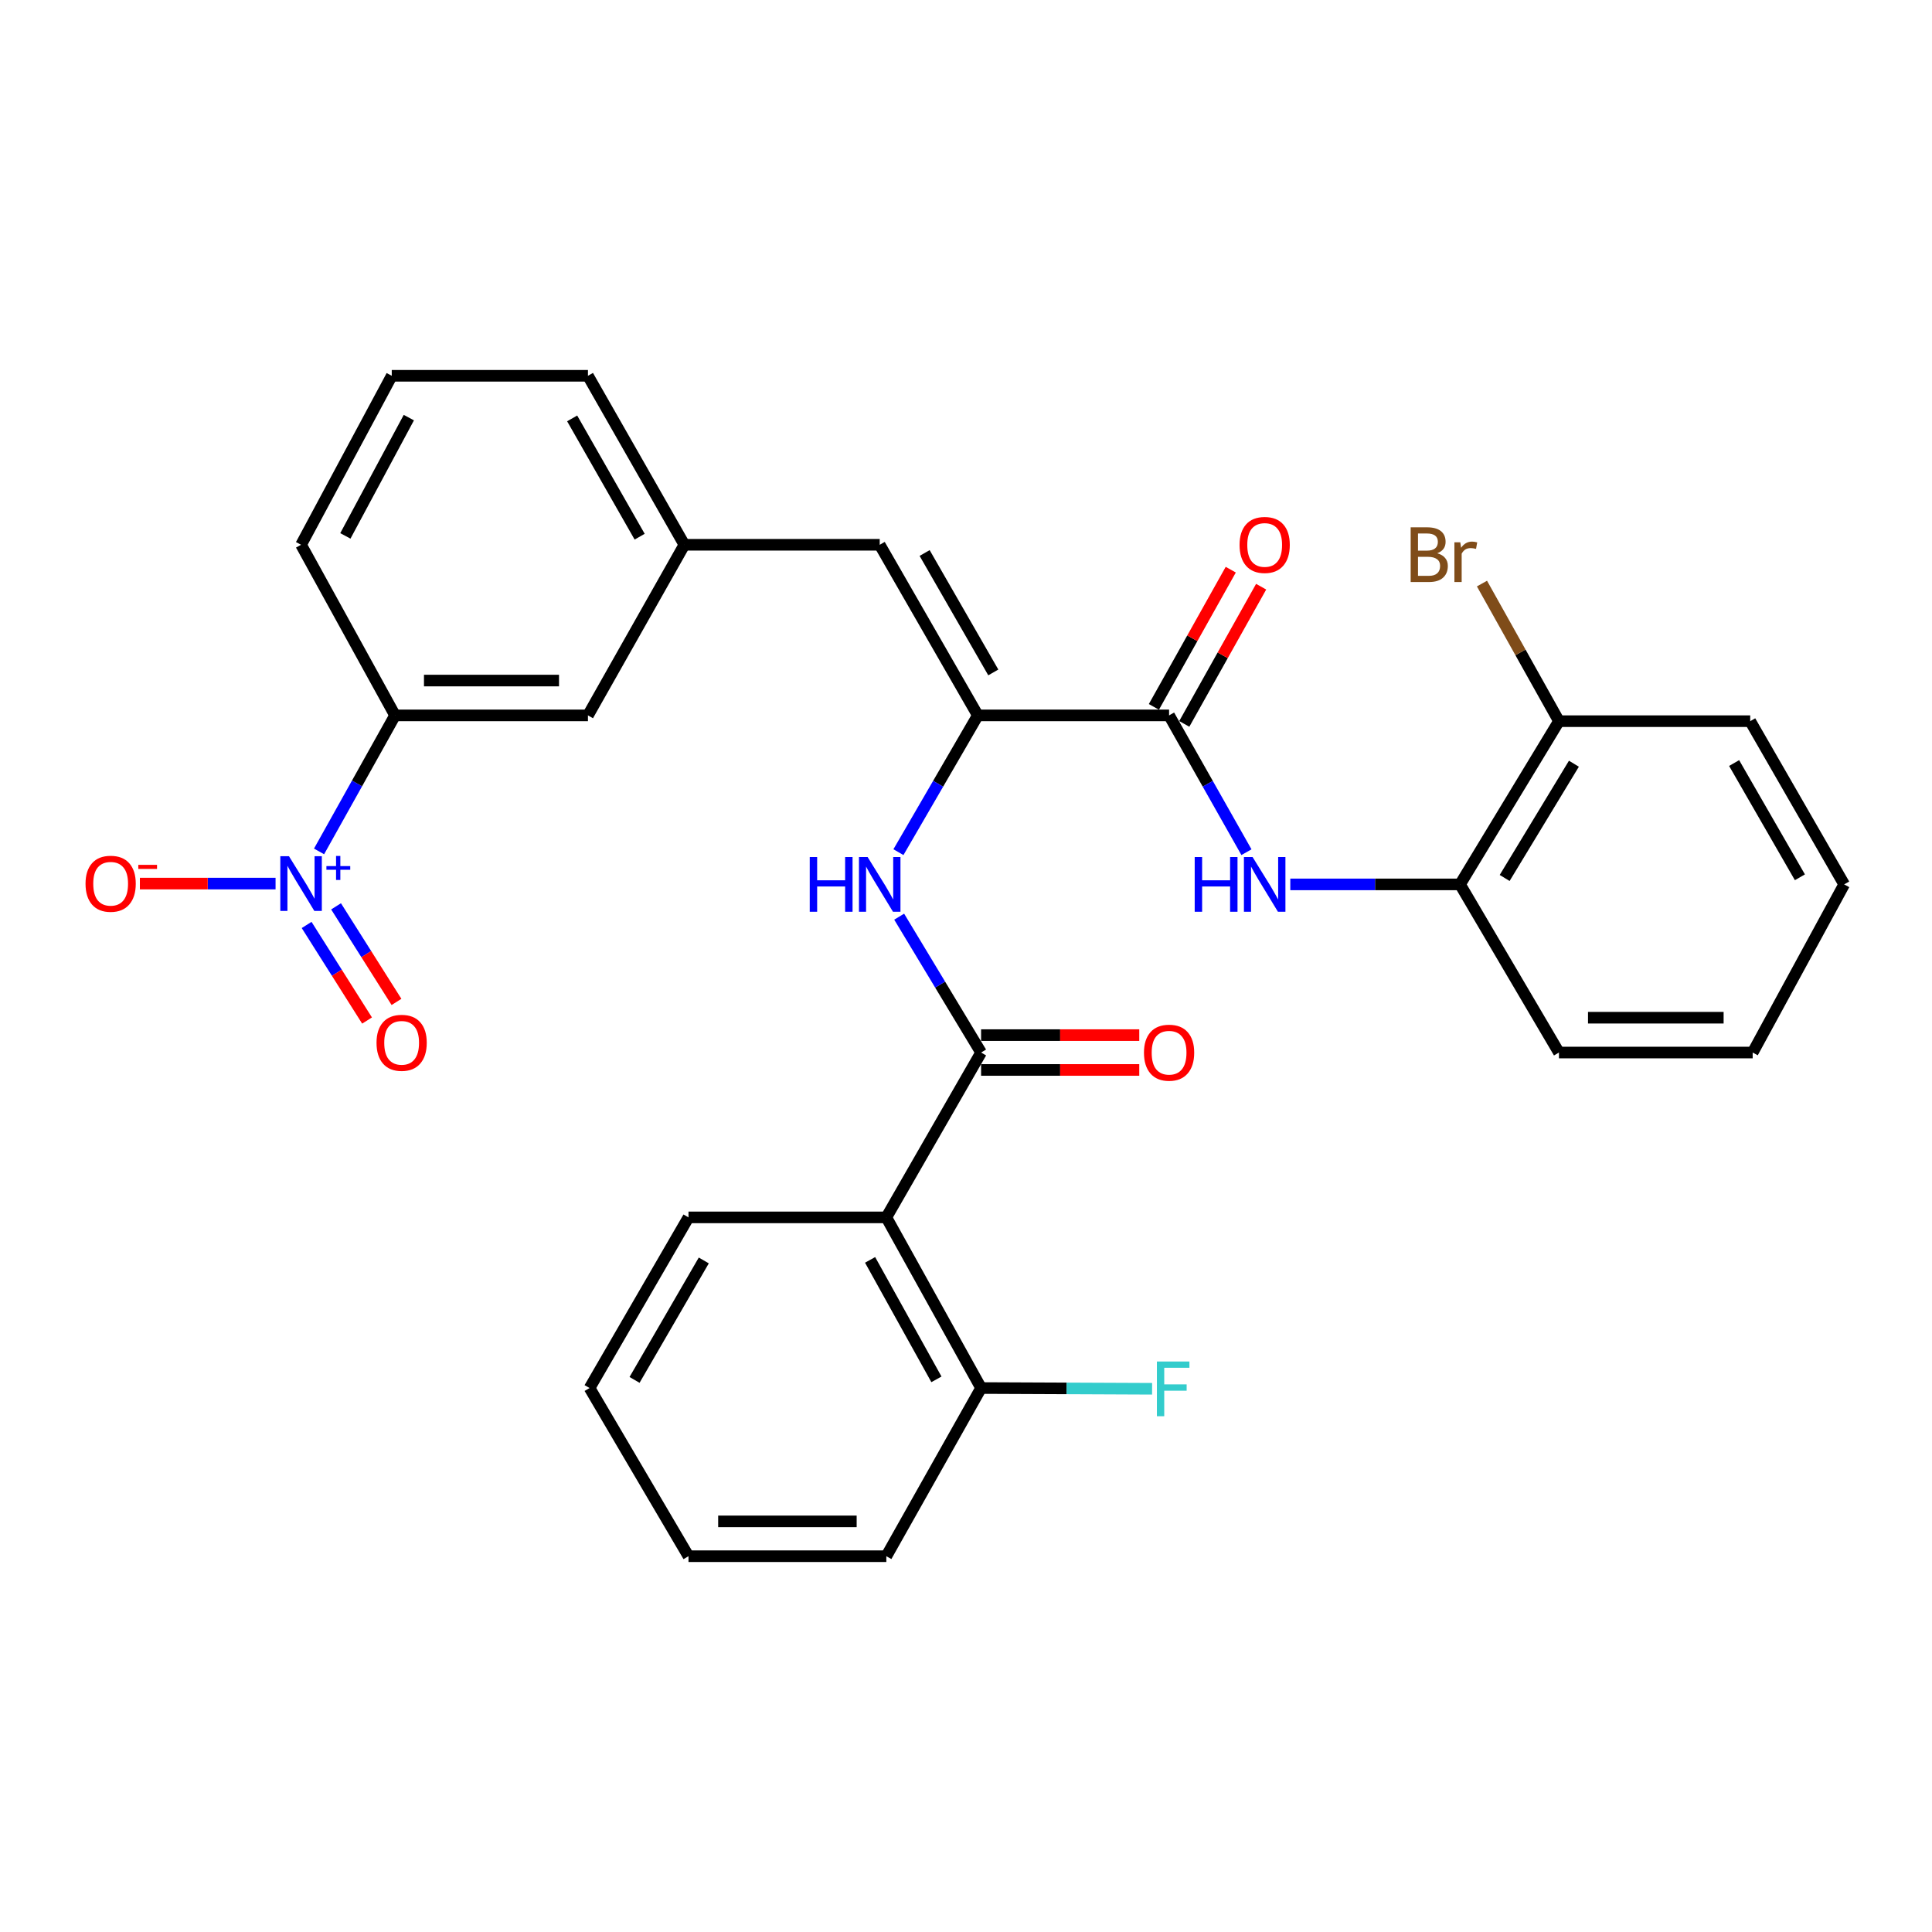 <?xml version='1.0' encoding='iso-8859-1'?>
<svg version='1.1' baseProfile='full'
              xmlns='http://www.w3.org/2000/svg'
                      xmlns:rdkit='http://www.rdkit.org/xml'
                      xmlns:xlink='http://www.w3.org/1999/xlink'
                  xml:space='preserve'
width='1000px' height='1000px' viewBox='0 0 1000 1000'>
<!-- END OF HEADER -->
<rect style='opacity:1.0;fill:#FFFFFF;stroke:none' width='1000' height='1000' x='0' y='0'> </rect>
<path class='bond-7' d='M 165.14,440.69 L 184.806,405.488' style='fill:none;fill-rule:evenodd;stroke:#0000FF;stroke-width:6px;stroke-linecap:butt;stroke-linejoin:miter;stroke-opacity:1' />
<path class='bond-7' d='M 184.806,405.488 L 204.473,370.285' style='fill:none;fill-rule:evenodd;stroke:#000000;stroke-width:6px;stroke-linecap:butt;stroke-linejoin:miter;stroke-opacity:1' />
<path class='bond-9' d='M 142.632,457.343 L 107.518,457.343' style='fill:none;fill-rule:evenodd;stroke:#0000FF;stroke-width:6px;stroke-linecap:butt;stroke-linejoin:miter;stroke-opacity:1' />
<path class='bond-9' d='M 107.518,457.343 L 72.405,457.343' style='fill:none;fill-rule:evenodd;stroke:#FF0000;stroke-width:6px;stroke-linecap:butt;stroke-linejoin:miter;stroke-opacity:1' />
<path class='bond-10' d='M 158.709,478.755 L 174.348,503.49' style='fill:none;fill-rule:evenodd;stroke:#0000FF;stroke-width:6px;stroke-linecap:butt;stroke-linejoin:miter;stroke-opacity:1' />
<path class='bond-10' d='M 174.348,503.49 L 189.986,528.225' style='fill:none;fill-rule:evenodd;stroke:#FF0000;stroke-width:6px;stroke-linecap:butt;stroke-linejoin:miter;stroke-opacity:1' />
<path class='bond-10' d='M 173.947,469.121 L 189.586,493.856' style='fill:none;fill-rule:evenodd;stroke:#0000FF;stroke-width:6px;stroke-linecap:butt;stroke-linejoin:miter;stroke-opacity:1' />
<path class='bond-10' d='M 189.586,493.856 L 205.224,518.591' style='fill:none;fill-rule:evenodd;stroke:#FF0000;stroke-width:6px;stroke-linecap:butt;stroke-linejoin:miter;stroke-opacity:1' />
<path class='bond-0' d='M 507.811,544.791 L 486.61,509.627' style='fill:none;fill-rule:evenodd;stroke:#000000;stroke-width:6px;stroke-linecap:butt;stroke-linejoin:miter;stroke-opacity:1' />
<path class='bond-0' d='M 486.61,509.627 L 465.408,474.464' style='fill:none;fill-rule:evenodd;stroke:#0000FF;stroke-width:6px;stroke-linecap:butt;stroke-linejoin:miter;stroke-opacity:1' />
<path class='bond-3' d='M 507.811,544.791 L 458.764,630.115' style='fill:none;fill-rule:evenodd;stroke:#000000;stroke-width:6px;stroke-linecap:butt;stroke-linejoin:miter;stroke-opacity:1' />
<path class='bond-12' d='M 507.811,553.805 L 548.747,553.805' style='fill:none;fill-rule:evenodd;stroke:#000000;stroke-width:6px;stroke-linecap:butt;stroke-linejoin:miter;stroke-opacity:1' />
<path class='bond-12' d='M 548.747,553.805 L 589.682,553.805' style='fill:none;fill-rule:evenodd;stroke:#FF0000;stroke-width:6px;stroke-linecap:butt;stroke-linejoin:miter;stroke-opacity:1' />
<path class='bond-12' d='M 507.811,535.776 L 548.747,535.776' style='fill:none;fill-rule:evenodd;stroke:#000000;stroke-width:6px;stroke-linecap:butt;stroke-linejoin:miter;stroke-opacity:1' />
<path class='bond-12' d='M 548.747,535.776 L 589.682,535.776' style='fill:none;fill-rule:evenodd;stroke:#FF0000;stroke-width:6px;stroke-linecap:butt;stroke-linejoin:miter;stroke-opacity:1' />
<path class='bond-1' d='M 506.118,370.285 L 455.338,281.976' style='fill:none;fill-rule:evenodd;stroke:#000000;stroke-width:6px;stroke-linecap:butt;stroke-linejoin:miter;stroke-opacity:1' />
<path class='bond-1' d='M 514.13,348.052 L 478.584,286.236' style='fill:none;fill-rule:evenodd;stroke:#000000;stroke-width:6px;stroke-linecap:butt;stroke-linejoin:miter;stroke-opacity:1' />
<path class='bond-2' d='M 506.118,370.285 L 605.115,370.285' style='fill:none;fill-rule:evenodd;stroke:#000000;stroke-width:6px;stroke-linecap:butt;stroke-linejoin:miter;stroke-opacity:1' />
<path class='bond-4' d='M 506.118,370.285 L 485.572,405.68' style='fill:none;fill-rule:evenodd;stroke:#000000;stroke-width:6px;stroke-linecap:butt;stroke-linejoin:miter;stroke-opacity:1' />
<path class='bond-4' d='M 485.572,405.68 L 465.026,441.075' style='fill:none;fill-rule:evenodd;stroke:#0000FF;stroke-width:6px;stroke-linecap:butt;stroke-linejoin:miter;stroke-opacity:1' />
<path class='bond-5' d='M 605.115,370.285 L 625.138,405.688' style='fill:none;fill-rule:evenodd;stroke:#000000;stroke-width:6px;stroke-linecap:butt;stroke-linejoin:miter;stroke-opacity:1' />
<path class='bond-5' d='M 625.138,405.688 L 645.162,441.091' style='fill:none;fill-rule:evenodd;stroke:#0000FF;stroke-width:6px;stroke-linecap:butt;stroke-linejoin:miter;stroke-opacity:1' />
<path class='bond-15' d='M 612.979,374.692 L 632.874,339.182' style='fill:none;fill-rule:evenodd;stroke:#000000;stroke-width:6px;stroke-linecap:butt;stroke-linejoin:miter;stroke-opacity:1' />
<path class='bond-15' d='M 632.874,339.182 L 652.769,303.673' style='fill:none;fill-rule:evenodd;stroke:#FF0000;stroke-width:6px;stroke-linecap:butt;stroke-linejoin:miter;stroke-opacity:1' />
<path class='bond-15' d='M 597.251,365.879 L 617.146,330.37' style='fill:none;fill-rule:evenodd;stroke:#000000;stroke-width:6px;stroke-linecap:butt;stroke-linejoin:miter;stroke-opacity:1' />
<path class='bond-15' d='M 617.146,330.37 L 637.041,294.861' style='fill:none;fill-rule:evenodd;stroke:#FF0000;stroke-width:6px;stroke-linecap:butt;stroke-linejoin:miter;stroke-opacity:1' />
<path class='bond-11' d='M 458.764,630.115 L 507.811,718.444' style='fill:none;fill-rule:evenodd;stroke:#000000;stroke-width:6px;stroke-linecap:butt;stroke-linejoin:miter;stroke-opacity:1' />
<path class='bond-11' d='M 450.359,652.117 L 484.692,713.947' style='fill:none;fill-rule:evenodd;stroke:#000000;stroke-width:6px;stroke-linecap:butt;stroke-linejoin:miter;stroke-opacity:1' />
<path class='bond-19' d='M 458.764,630.115 L 356.362,630.115' style='fill:none;fill-rule:evenodd;stroke:#000000;stroke-width:6px;stroke-linecap:butt;stroke-linejoin:miter;stroke-opacity:1' />
<path class='bond-8' d='M 667.861,457.763 L 711.786,457.763' style='fill:none;fill-rule:evenodd;stroke:#0000FF;stroke-width:6px;stroke-linecap:butt;stroke-linejoin:miter;stroke-opacity:1' />
<path class='bond-8' d='M 711.786,457.763 L 755.712,457.763' style='fill:none;fill-rule:evenodd;stroke:#000000;stroke-width:6px;stroke-linecap:butt;stroke-linejoin:miter;stroke-opacity:1' />
<path class='bond-6' d='M 455.338,281.976 L 354.229,281.976' style='fill:none;fill-rule:evenodd;stroke:#000000;stroke-width:6px;stroke-linecap:butt;stroke-linejoin:miter;stroke-opacity:1' />
<path class='bond-14' d='M 204.473,370.285 L 304.32,370.285' style='fill:none;fill-rule:evenodd;stroke:#000000;stroke-width:6px;stroke-linecap:butt;stroke-linejoin:miter;stroke-opacity:1' />
<path class='bond-14' d='M 219.45,352.257 L 289.343,352.257' style='fill:none;fill-rule:evenodd;stroke:#000000;stroke-width:6px;stroke-linecap:butt;stroke-linejoin:miter;stroke-opacity:1' />
<path class='bond-20' d='M 204.473,370.285 L 155.836,281.976' style='fill:none;fill-rule:evenodd;stroke:#000000;stroke-width:6px;stroke-linecap:butt;stroke-linejoin:miter;stroke-opacity:1' />
<path class='bond-16' d='M 755.712,457.763 L 806.913,373.28' style='fill:none;fill-rule:evenodd;stroke:#000000;stroke-width:6px;stroke-linecap:butt;stroke-linejoin:miter;stroke-opacity:1' />
<path class='bond-16' d='M 778.81,454.435 L 814.651,395.297' style='fill:none;fill-rule:evenodd;stroke:#000000;stroke-width:6px;stroke-linecap:butt;stroke-linejoin:miter;stroke-opacity:1' />
<path class='bond-22' d='M 755.712,457.763 L 806.913,544.791' style='fill:none;fill-rule:evenodd;stroke:#000000;stroke-width:6px;stroke-linecap:butt;stroke-linejoin:miter;stroke-opacity:1' />
<path class='bond-17' d='M 507.811,718.444 L 552.067,718.636' style='fill:none;fill-rule:evenodd;stroke:#000000;stroke-width:6px;stroke-linecap:butt;stroke-linejoin:miter;stroke-opacity:1' />
<path class='bond-17' d='M 552.067,718.636 L 596.322,718.828' style='fill:none;fill-rule:evenodd;stroke:#33CCCC;stroke-width:6px;stroke-linecap:butt;stroke-linejoin:miter;stroke-opacity:1' />
<path class='bond-24' d='M 507.811,718.444 L 458.764,805.492' style='fill:none;fill-rule:evenodd;stroke:#000000;stroke-width:6px;stroke-linecap:butt;stroke-linejoin:miter;stroke-opacity:1' />
<path class='bond-13' d='M 354.229,281.976 L 304.32,370.285' style='fill:none;fill-rule:evenodd;stroke:#000000;stroke-width:6px;stroke-linecap:butt;stroke-linejoin:miter;stroke-opacity:1' />
<path class='bond-30' d='M 354.229,281.976 L 304.32,194.508' style='fill:none;fill-rule:evenodd;stroke:#000000;stroke-width:6px;stroke-linecap:butt;stroke-linejoin:miter;stroke-opacity:1' />
<path class='bond-30' d='M 331.084,277.791 L 296.148,216.563' style='fill:none;fill-rule:evenodd;stroke:#000000;stroke-width:6px;stroke-linecap:butt;stroke-linejoin:miter;stroke-opacity:1' />
<path class='bond-18' d='M 806.913,373.28 L 786.989,337.667' style='fill:none;fill-rule:evenodd;stroke:#000000;stroke-width:6px;stroke-linecap:butt;stroke-linejoin:miter;stroke-opacity:1' />
<path class='bond-18' d='M 786.989,337.667 L 767.066,302.054' style='fill:none;fill-rule:evenodd;stroke:#7F4C19;stroke-width:6px;stroke-linecap:butt;stroke-linejoin:miter;stroke-opacity:1' />
<path class='bond-25' d='M 806.913,373.28 L 905.909,373.28' style='fill:none;fill-rule:evenodd;stroke:#000000;stroke-width:6px;stroke-linecap:butt;stroke-linejoin:miter;stroke-opacity:1' />
<path class='bond-26' d='M 356.362,630.115 L 305.162,718.444' style='fill:none;fill-rule:evenodd;stroke:#000000;stroke-width:6px;stroke-linecap:butt;stroke-linejoin:miter;stroke-opacity:1' />
<path class='bond-26' d='M 364.28,652.406 L 328.439,714.236' style='fill:none;fill-rule:evenodd;stroke:#000000;stroke-width:6px;stroke-linecap:butt;stroke-linejoin:miter;stroke-opacity:1' />
<path class='bond-21' d='M 155.836,281.976 L 202.77,194.508' style='fill:none;fill-rule:evenodd;stroke:#000000;stroke-width:6px;stroke-linecap:butt;stroke-linejoin:miter;stroke-opacity:1' />
<path class='bond-21' d='M 178.762,277.38 L 211.616,216.153' style='fill:none;fill-rule:evenodd;stroke:#000000;stroke-width:6px;stroke-linecap:butt;stroke-linejoin:miter;stroke-opacity:1' />
<path class='bond-23' d='M 202.77,194.508 L 304.32,194.508' style='fill:none;fill-rule:evenodd;stroke:#000000;stroke-width:6px;stroke-linecap:butt;stroke-linejoin:miter;stroke-opacity:1' />
<path class='bond-27' d='M 806.913,544.791 L 907.181,544.791' style='fill:none;fill-rule:evenodd;stroke:#000000;stroke-width:6px;stroke-linecap:butt;stroke-linejoin:miter;stroke-opacity:1' />
<path class='bond-27' d='M 821.953,526.762 L 892.141,526.762' style='fill:none;fill-rule:evenodd;stroke:#000000;stroke-width:6px;stroke-linecap:butt;stroke-linejoin:miter;stroke-opacity:1' />
<path class='bond-31' d='M 458.764,805.492 L 356.362,805.492' style='fill:none;fill-rule:evenodd;stroke:#000000;stroke-width:6px;stroke-linecap:butt;stroke-linejoin:miter;stroke-opacity:1' />
<path class='bond-31' d='M 443.404,787.463 L 371.723,787.463' style='fill:none;fill-rule:evenodd;stroke:#000000;stroke-width:6px;stroke-linecap:butt;stroke-linejoin:miter;stroke-opacity:1' />
<path class='bond-32' d='M 905.909,373.28 L 954.545,457.763' style='fill:none;fill-rule:evenodd;stroke:#000000;stroke-width:6px;stroke-linecap:butt;stroke-linejoin:miter;stroke-opacity:1' />
<path class='bond-32' d='M 897.58,394.948 L 931.626,454.086' style='fill:none;fill-rule:evenodd;stroke:#000000;stroke-width:6px;stroke-linecap:butt;stroke-linejoin:miter;stroke-opacity:1' />
<path class='bond-28' d='M 305.162,718.444 L 356.362,805.492' style='fill:none;fill-rule:evenodd;stroke:#000000;stroke-width:6px;stroke-linecap:butt;stroke-linejoin:miter;stroke-opacity:1' />
<path class='bond-29' d='M 907.181,544.791 L 954.545,457.763' style='fill:none;fill-rule:evenodd;stroke:#000000;stroke-width:6px;stroke-linecap:butt;stroke-linejoin:miter;stroke-opacity:1' />
<path  class='atom-0' d='M 149.576 443.183
L 158.856 458.183
Q 159.776 459.663, 161.256 462.343
Q 162.736 465.023, 162.816 465.183
L 162.816 443.183
L 166.576 443.183
L 166.576 471.503
L 162.696 471.503
L 152.736 455.103
Q 151.576 453.183, 150.336 450.983
Q 149.136 448.783, 148.776 448.103
L 148.776 471.503
L 145.096 471.503
L 145.096 443.183
L 149.576 443.183
' fill='#0000FF'/>
<path  class='atom-0' d='M 168.952 448.288
L 173.942 448.288
L 173.942 443.034
L 176.159 443.034
L 176.159 448.288
L 181.281 448.288
L 181.281 450.188
L 176.159 450.188
L 176.159 455.468
L 173.942 455.468
L 173.942 450.188
L 168.952 450.188
L 168.952 448.288
' fill='#0000FF'/>
<path  class='atom-5' d='M 419.118 443.603
L 422.958 443.603
L 422.958 455.643
L 437.438 455.643
L 437.438 443.603
L 441.278 443.603
L 441.278 471.923
L 437.438 471.923
L 437.438 458.843
L 422.958 458.843
L 422.958 471.923
L 419.118 471.923
L 419.118 443.603
' fill='#0000FF'/>
<path  class='atom-5' d='M 449.078 443.603
L 458.358 458.603
Q 459.278 460.083, 460.758 462.763
Q 462.238 465.443, 462.318 465.603
L 462.318 443.603
L 466.078 443.603
L 466.078 471.923
L 462.198 471.923
L 452.238 455.523
Q 451.078 453.603, 449.838 451.403
Q 448.638 449.203, 448.278 448.523
L 448.278 471.923
L 444.598 471.923
L 444.598 443.603
L 449.078 443.603
' fill='#0000FF'/>
<path  class='atom-6' d='M 618.373 443.603
L 622.213 443.603
L 622.213 455.643
L 636.693 455.643
L 636.693 443.603
L 640.533 443.603
L 640.533 471.923
L 636.693 471.923
L 636.693 458.843
L 622.213 458.843
L 622.213 471.923
L 618.373 471.923
L 618.373 443.603
' fill='#0000FF'/>
<path  class='atom-6' d='M 648.333 443.603
L 657.613 458.603
Q 658.533 460.083, 660.013 462.763
Q 661.493 465.443, 661.573 465.603
L 661.573 443.603
L 665.333 443.603
L 665.333 471.923
L 661.453 471.923
L 651.493 455.523
Q 650.333 453.603, 649.093 451.403
Q 647.893 449.203, 647.533 448.523
L 647.533 471.923
L 643.853 471.923
L 643.853 443.603
L 648.333 443.603
' fill='#0000FF'/>
<path  class='atom-10' d='M 44.271 457.423
Q 44.271 450.623, 47.631 446.823
Q 50.991 443.023, 57.271 443.023
Q 63.551 443.023, 66.911 446.823
Q 70.271 450.623, 70.271 457.423
Q 70.271 464.303, 66.871 468.223
Q 63.471 472.103, 57.271 472.103
Q 51.031 472.103, 47.631 468.223
Q 44.271 464.343, 44.271 457.423
M 57.271 468.903
Q 61.591 468.903, 63.911 466.023
Q 66.271 463.103, 66.271 457.423
Q 66.271 451.863, 63.911 449.063
Q 61.591 446.223, 57.271 446.223
Q 52.951 446.223, 50.591 449.023
Q 48.271 451.823, 48.271 457.423
Q 48.271 463.143, 50.591 466.023
Q 52.951 468.903, 57.271 468.903
' fill='#FF0000'/>
<path  class='atom-10' d='M 71.591 447.645
L 81.28 447.645
L 81.28 449.757
L 71.591 449.757
L 71.591 447.645
' fill='#FF0000'/>
<path  class='atom-11' d='M 194.888 539.753
Q 194.888 532.953, 198.248 529.153
Q 201.608 525.353, 207.888 525.353
Q 214.168 525.353, 217.528 529.153
Q 220.888 532.953, 220.888 539.753
Q 220.888 546.633, 217.488 550.553
Q 214.088 554.433, 207.888 554.433
Q 201.648 554.433, 198.248 550.553
Q 194.888 546.673, 194.888 539.753
M 207.888 551.233
Q 212.208 551.233, 214.528 548.353
Q 216.888 545.433, 216.888 539.753
Q 216.888 534.193, 214.528 531.393
Q 212.208 528.553, 207.888 528.553
Q 203.568 528.553, 201.208 531.353
Q 198.888 534.153, 198.888 539.753
Q 198.888 545.473, 201.208 548.353
Q 203.568 551.233, 207.888 551.233
' fill='#FF0000'/>
<path  class='atom-13' d='M 592.115 544.871
Q 592.115 538.071, 595.475 534.271
Q 598.835 530.471, 605.115 530.471
Q 611.395 530.471, 614.755 534.271
Q 618.115 538.071, 618.115 544.871
Q 618.115 551.751, 614.715 555.671
Q 611.315 559.551, 605.115 559.551
Q 598.875 559.551, 595.475 555.671
Q 592.115 551.791, 592.115 544.871
M 605.115 556.351
Q 609.435 556.351, 611.755 553.471
Q 614.115 550.551, 614.115 544.871
Q 614.115 539.311, 611.755 536.511
Q 609.435 533.671, 605.115 533.671
Q 600.795 533.671, 598.435 536.471
Q 596.115 539.271, 596.115 544.871
Q 596.115 550.591, 598.435 553.471
Q 600.795 556.351, 605.115 556.351
' fill='#FF0000'/>
<path  class='atom-16' d='M 641.593 282.056
Q 641.593 275.256, 644.953 271.456
Q 648.313 267.656, 654.593 267.656
Q 660.873 267.656, 664.233 271.456
Q 667.593 275.256, 667.593 282.056
Q 667.593 288.936, 664.193 292.856
Q 660.793 296.736, 654.593 296.736
Q 648.353 296.736, 644.953 292.856
Q 641.593 288.976, 641.593 282.056
M 654.593 293.536
Q 658.913 293.536, 661.233 290.656
Q 663.593 287.736, 663.593 282.056
Q 663.593 276.496, 661.233 273.696
Q 658.913 270.856, 654.593 270.856
Q 650.273 270.856, 647.913 273.656
Q 645.593 276.456, 645.593 282.056
Q 645.593 287.776, 647.913 290.656
Q 650.273 293.536, 654.593 293.536
' fill='#FF0000'/>
<path  class='atom-18' d='M 598.808 704.715
L 615.648 704.715
L 615.648 707.955
L 602.608 707.955
L 602.608 716.555
L 614.208 716.555
L 614.208 719.835
L 602.608 719.835
L 602.608 733.035
L 598.808 733.035
L 598.808 704.715
' fill='#33CCCC'/>
<path  class='atom-19' d='M 743.917 286.374
Q 746.637 287.134, 747.997 288.814
Q 749.397 290.454, 749.397 292.894
Q 749.397 296.814, 746.877 299.054
Q 744.397 301.254, 739.677 301.254
L 730.157 301.254
L 730.157 272.934
L 738.517 272.934
Q 743.357 272.934, 745.797 274.894
Q 748.237 276.854, 748.237 280.454
Q 748.237 284.734, 743.917 286.374
M 733.957 276.134
L 733.957 285.014
L 738.517 285.014
Q 741.317 285.014, 742.757 283.894
Q 744.237 282.734, 744.237 280.454
Q 744.237 276.134, 738.517 276.134
L 733.957 276.134
M 739.677 298.054
Q 742.437 298.054, 743.917 296.734
Q 745.397 295.414, 745.397 292.894
Q 745.397 290.574, 743.757 289.414
Q 742.157 288.214, 739.077 288.214
L 733.957 288.214
L 733.957 298.054
L 739.677 298.054
' fill='#7F4C19'/>
<path  class='atom-19' d='M 755.837 280.694
L 756.277 283.534
Q 758.437 280.334, 761.957 280.334
Q 763.077 280.334, 764.597 280.734
L 763.997 284.094
Q 762.277 283.694, 761.317 283.694
Q 759.637 283.694, 758.517 284.374
Q 757.437 285.014, 756.557 286.574
L 756.557 301.254
L 752.797 301.254
L 752.797 280.694
L 755.837 280.694
' fill='#7F4C19'/>
</svg>
